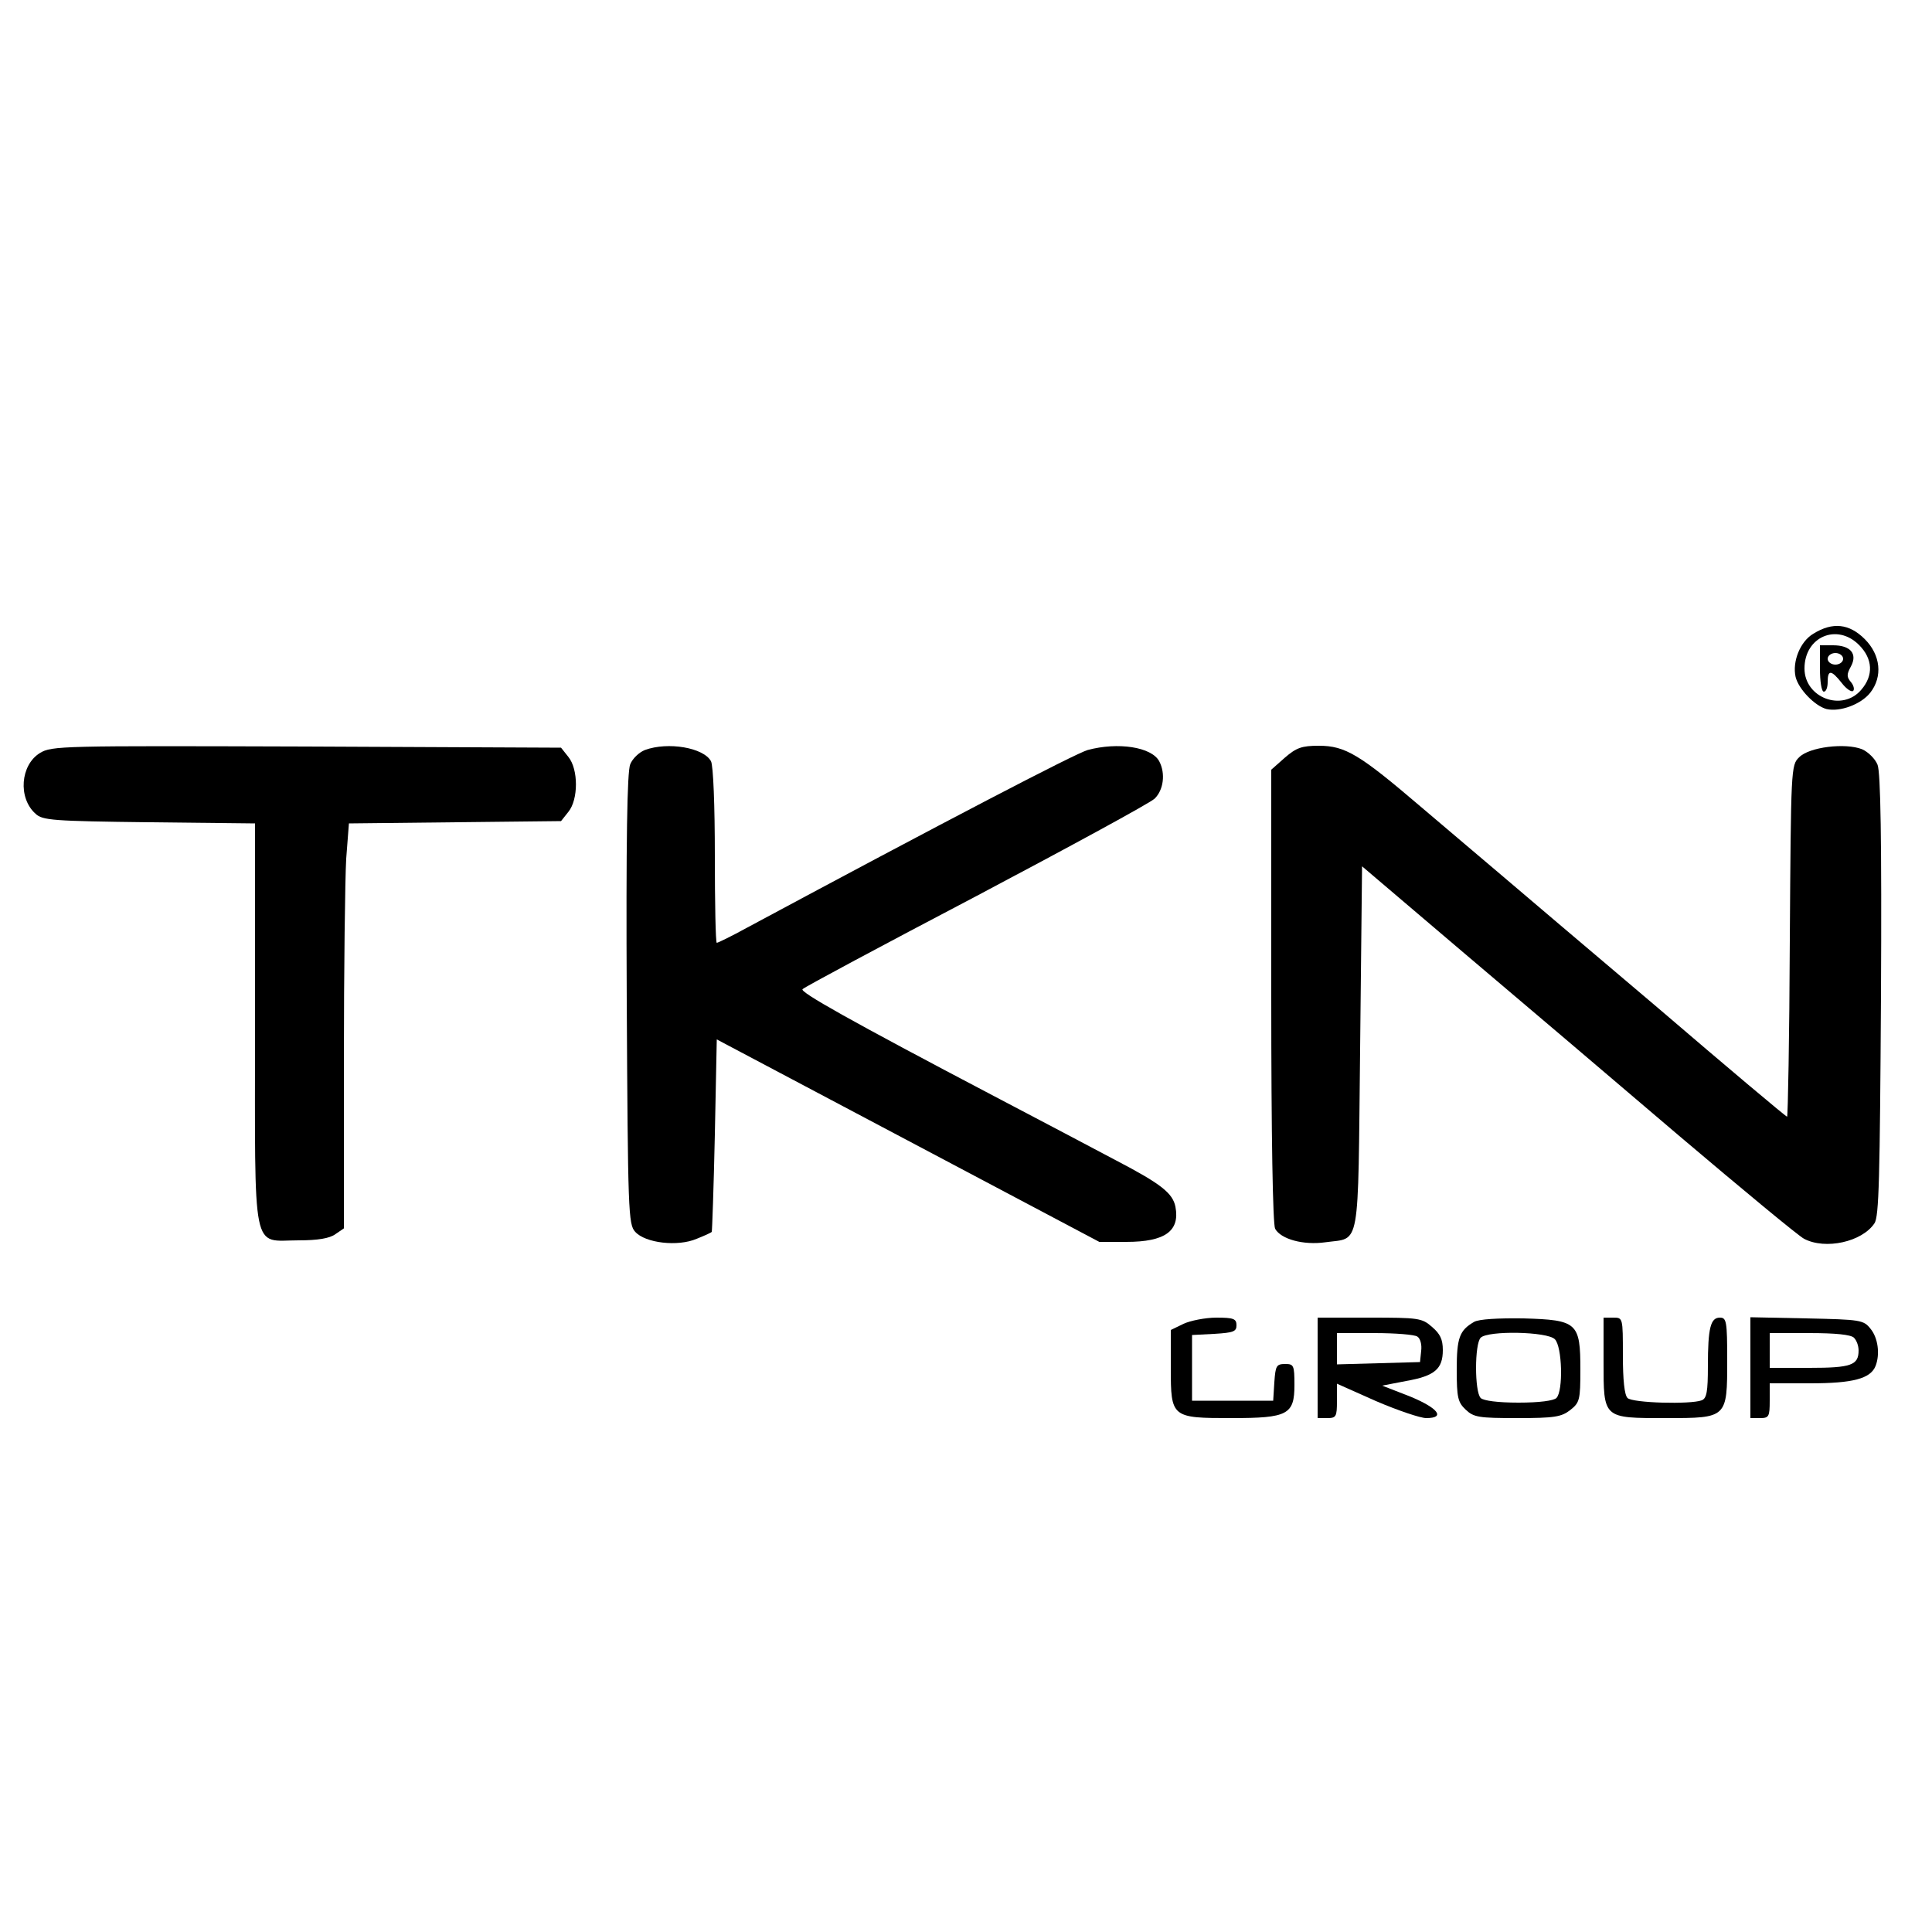 <?xml version="1.0" standalone="no"?>
<!DOCTYPE svg PUBLIC "-//W3C//DTD SVG 20010904//EN"
 "http://www.w3.org/TR/2001/REC-SVG-20010904/DTD/svg10.dtd">
<svg version="1.0" xmlns="http://www.w3.org/2000/svg"
 width="500pt" height="500pt" viewBox="0 0 500 500"
 preserveAspectRatio="xMidYMid meet">
<g transform="translate(0,500) scale(0.1,-0.1)"
fill="#000000" stroke="none">
<path d="M4693 3360 c-34 -20 -55 -72 -46 -112 8 -32 50 -75 80 -83 35 -8 89
12 113 42 33 42 27 98 -14 139 -40 40 -83 45 -133 14z m118 -29 c36 -36 38
-79 6 -116 -49 -58 -147 -21 -147 55 0 82 84 118 141 61z"/>
<path d="M4710 3270 c0 -33 4 -60 10 -60 6 0 10 11 10 25 0 32 9 32 36 -2 12
-16 26 -25 30 -21 4 4 1 15 -6 23 -11 13 -11 20 0 40 18 33 -1 55 -46 55 l-34
0 0 -60z m60 25 c0 -8 -9 -15 -20 -15 -11 0 -20 7 -20 15 0 8 9 15 20 15 11 0
20 -7 20 -15z"/>
<path d="M103 3051 c-50 -31 -57 -116 -11 -157 18 -17 44 -19 294 -22 l274 -3
0 -519 c0 -609 -10 -560 113 -560 49 0 80 5 95 16 l22 15 0 433 c0 238 3 474
6 524 l7 91 274 3 275 3 19 24 c26 32 26 110 0 142 l-19 24 -659 3 c-636 2
-659 2 -690 -17z"/>
<path d="M1669 3059 c-15 -6 -32 -22 -38 -37 -8 -19 -11 -195 -9 -609 3 -549
4 -582 22 -601 26 -29 110 -39 159 -18 20 8 38 16 39 18 1 2 5 114 8 251 l5
247 495 -262 495 -262 70 0 c100 0 139 28 127 91 -7 35 -37 59 -152 119 -58
31 -199 105 -315 166 -379 199 -506 271 -498 278 4 5 206 113 448 240 242 128
450 241 463 253 23 22 29 65 12 97 -20 37 -107 50 -185 29 -32 -9 -370 -185
-882 -460 -40 -22 -75 -39 -78 -39 -3 0 -5 102 -5 226 0 128 -4 233 -10 244
-19 35 -111 51 -171 29z"/>
<path d="M3325 3039 l-35 -31 0 -585 c0 -367 4 -591 10 -603 15 -27 73 -43
130 -35 92 13 84 -29 90 503 l5 470 261 -222 c143 -121 395 -335 559 -475 164
-139 310 -260 324 -267 55 -29 150 -8 182 40 12 17 14 117 17 591 2 403 -1
577 -9 596 -6 15 -24 33 -40 40 -43 17 -137 6 -163 -21 -21 -20 -21 -30 -24
-475 -1 -250 -5 -455 -7 -455 -3 0 -154 127 -336 283 -183 155 -367 311 -409
347 -43 36 -134 114 -204 173 -157 134 -194 157 -263 157 -44 0 -58 -5 -88
-31z"/>
<path d="M3063 1574 l-33 -16 0 -99 c0 -128 2 -129 158 -129 145 0 162 9 162
86 0 51 -2 54 -24 54 -23 0 -25 -5 -28 -47 l-3 -48 -105 0 -105 0 0 85 0 85
58 3 c49 3 57 6 57 22 0 17 -7 20 -52 20 -29 0 -68 -8 -85 -16z"/>
<path d="M3410 1460 l0 -130 25 0 c23 0 25 4 25 44 l0 45 101 -45 c56 -24 115
-44 130 -44 51 0 31 26 -42 56 l-72 28 62 12 c74 13 95 31 95 80 0 28 -7 42
-28 60 -26 23 -35 24 -162 24 l-134 0 0 -130z m258 81 c8 -5 12 -21 10 -37
l-3 -29 -107 -3 -108 -3 0 41 0 40 98 0 c53 0 103 -4 110 -9z"/>
<path d="M3815 1579 c-38 -22 -45 -41 -45 -124 0 -72 3 -84 23 -103 21 -20 34
-22 134 -22 96 0 114 3 137 21 24 19 26 26 26 104 0 122 -8 129 -147 133 -67
1 -116 -2 -128 -9z m209 -45 c19 -19 22 -134 4 -152 -7 -7 -44 -12 -98 -12
-54 0 -91 5 -98 12 -16 16 -16 140 0 156 19 19 173 16 192 -4z"/>
<path d="M4150 1476 c0 -148 -2 -146 162 -146 158 0 158 0 158 150 0 101 -2
110 -19 110 -24 0 -31 -26 -31 -126 0 -65 -3 -83 -16 -88 -29 -11 -179 -7
-192 6 -8 8 -12 47 -12 110 0 98 0 98 -25 98 l-25 0 0 -114z"/>
<path d="M4530 1461 l0 -131 25 0 c23 0 25 4 25 45 l0 45 105 0 c110 0 156 12
169 45 12 31 6 73 -13 96 -18 23 -26 24 -165 27 l-146 3 0 -130z m268 77 c7
-7 12 -21 12 -33 0 -38 -19 -45 -127 -45 l-103 0 0 45 0 45 103 0 c67 0 107
-4 115 -12z"/>
</g>
</svg>
